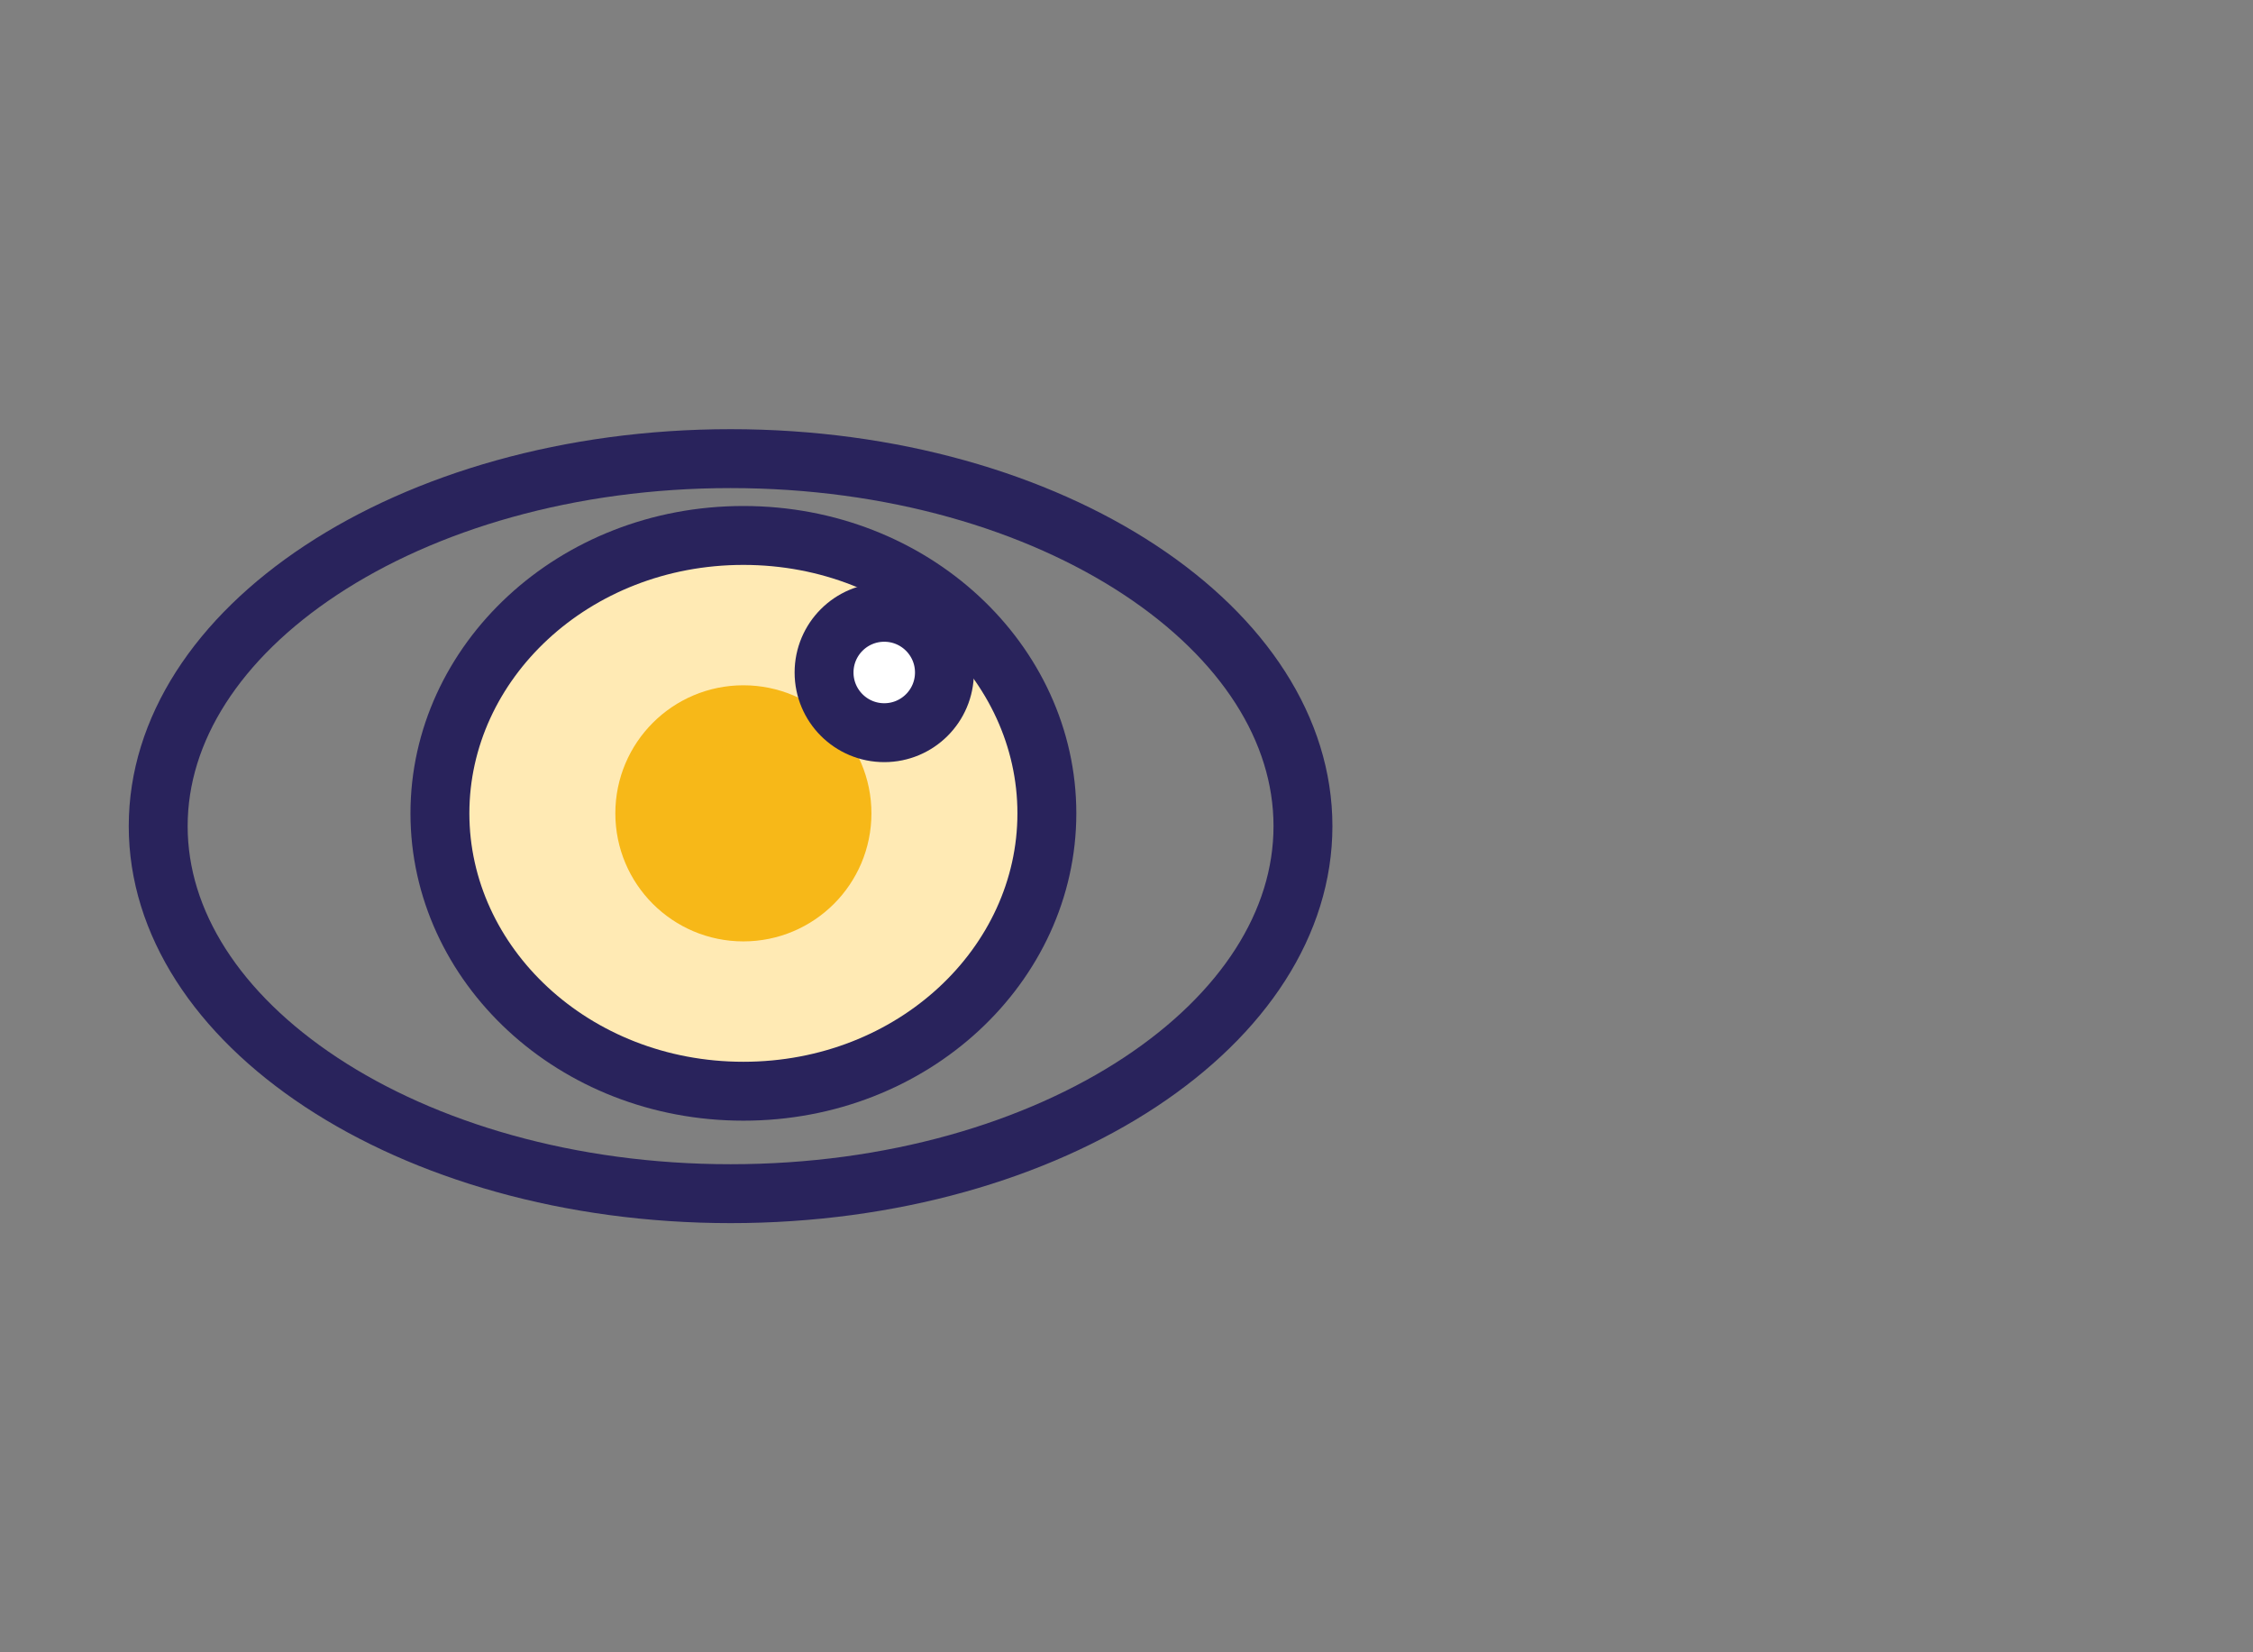 <svg width="105" height="77" viewBox="0 0 105 77" fill="none" xmlns="http://www.w3.org/2000/svg">
<rect x="0" y="0" width="105" height="77" fill="#808080" stroke="none"/>
<path d="M60.724 38.5C60.724 43 57.958 47.248 53.126 50.436C48.304 53.616 41.563 55.627 34.048 55.627C26.533 55.627 19.792 53.616 14.971 50.436C10.139 47.248 7.373 43 7.373 38.5C7.373 34 10.139 29.752 14.971 26.564C19.792 23.384 26.533 21.373 34.048 21.373C41.563 21.373 48.304 23.384 53.126 26.564C57.958 29.752 60.724 34 60.724 38.5Z" stroke="#29235C" stroke-width="2.745"/>
<path d="M48.789 37.903C48.789 44.954 42.562 50.853 34.645 50.853C26.729 50.853 20.502 44.954 20.502 37.903C20.502 30.853 26.729 24.953 34.645 24.953C42.562 24.953 48.789 30.853 48.789 37.903Z" fill="#FFEAB4" stroke="#29235C" stroke-width="2.745"/>
<circle cx="34.645" cy="37.903" r="4.595" fill="#F7B818" stroke="#F7B818" stroke-width="2.745"/>
<circle cx="41.21" cy="31.339" r="2.805" fill="white" stroke="#29235C" stroke-width="2.745"/>
</svg>
